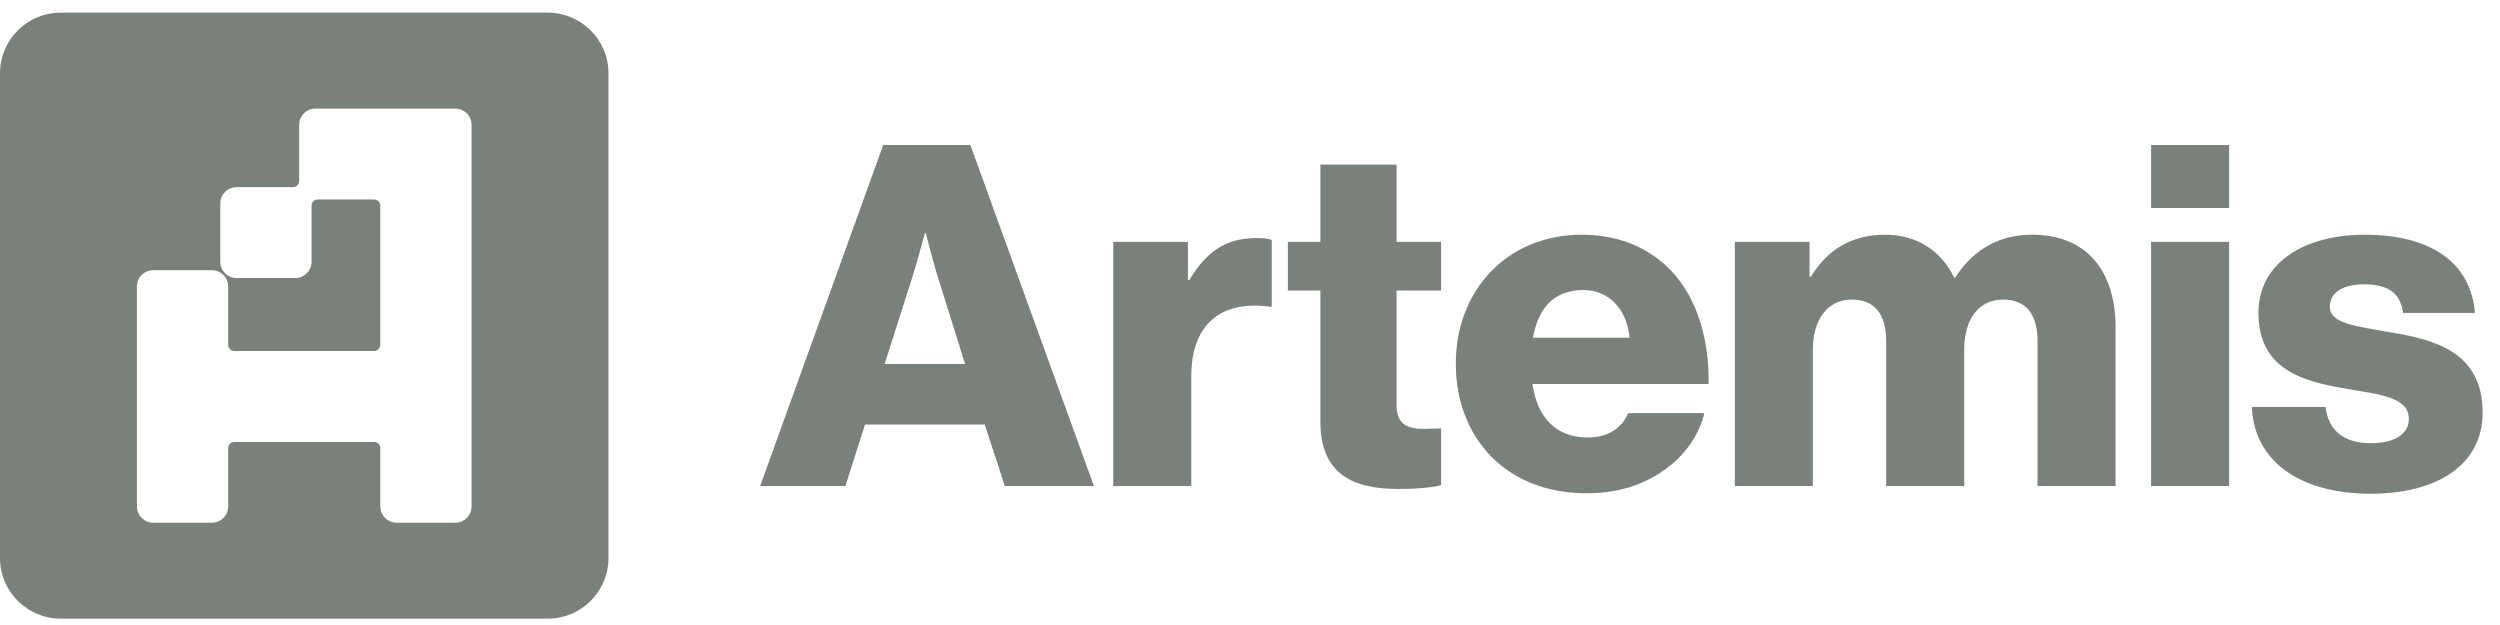 <svg width="132" height="33" viewBox="0 0 132 33" fill="none" xmlns="http://www.w3.org/2000/svg">
<g clip-path="url(#clip0_4434_31467)">
<path d="M28.915 0.667C30.689 0.667 32.127 2.1 32.127 3.867V29.466C32.127 31.233 30.689 32.666 28.915 32.666H3.213C1.439 32.666 0 31.234 0 29.466V3.867C0 2.099 1.439 0.667 3.213 0.667H28.915ZM16.658 5.733C16.182 5.733 15.796 6.118 15.796 6.592V9.555C15.796 9.735 15.649 9.881 15.469 9.881H12.494C12.018 9.881 11.631 10.266 11.631 10.741V13.822C11.631 14.296 12.018 14.681 12.494 14.681H15.588C16.064 14.681 16.45 14.296 16.45 13.822V10.859C16.45 10.679 16.597 10.533 16.777 10.533H19.752C19.933 10.533 20.079 10.679 20.079 10.859V18.207C20.079 18.387 19.933 18.533 19.752 18.533H12.375C12.194 18.533 12.048 18.387 12.048 18.207V15.126C12.048 14.651 11.662 14.266 11.185 14.266H8.092C7.615 14.266 7.229 14.651 7.229 15.126V26.741C7.229 27.215 7.615 27.6 8.092 27.6H11.185C11.662 27.6 12.048 27.215 12.048 26.741V23.659C12.048 23.479 12.194 23.334 12.375 23.334H19.752C19.933 23.334 20.079 23.479 20.079 23.659V26.741C20.079 27.215 20.466 27.6 20.942 27.6H24.036C24.512 27.6 24.898 27.215 24.898 26.741V6.592C24.898 6.118 24.512 5.733 24.036 5.733H16.658Z" fill="#7A817A"/>
<path d="M40.134 25.666L46.633 7.657H51.236L57.76 25.666H53.056L51.994 22.417H45.672L44.635 25.666H40.134ZM46.709 19.218H50.957L49.592 14.861C49.288 13.929 48.884 12.317 48.884 12.317H48.833C48.833 12.317 48.403 13.929 48.1 14.861L46.709 19.218ZM58.778 25.666V12.77H62.723V14.785H62.799C63.709 13.249 64.771 12.569 66.339 12.569C66.719 12.569 66.972 12.594 67.148 12.67V16.196H67.047C64.519 15.843 62.9 17.077 62.9 19.873V25.666H58.778ZM73.839 25.818C71.437 25.818 69.717 25.037 69.717 22.266V15.339H67.998V12.77H69.717V8.69H73.738V12.77H76.09V15.339H73.738V21.385C73.738 22.392 74.294 22.644 75.179 22.644C75.533 22.644 75.938 22.619 76.09 22.619V25.616C75.736 25.717 74.952 25.818 73.839 25.818ZM83.77 26.044C79.496 26.044 76.866 23.097 76.866 19.193C76.866 15.339 79.572 12.393 83.517 12.393C85.363 12.393 86.83 12.997 87.942 14.005C89.485 15.415 90.244 17.657 90.218 20.276H80.912C81.165 22.014 82.126 23.097 83.82 23.097C84.908 23.097 85.616 22.619 85.97 21.813H89.991C89.713 22.971 88.954 24.08 87.816 24.86C86.729 25.616 85.414 26.044 83.77 26.044ZM80.938 17.833H86.046C85.894 16.297 84.933 15.314 83.593 15.314C82.025 15.314 81.216 16.297 80.938 17.833ZM91.598 25.666V12.77H95.543V14.609H95.619C96.428 13.274 97.668 12.393 99.539 12.393C101.234 12.393 102.523 13.274 103.18 14.659H103.23C104.242 13.098 105.633 12.393 107.303 12.393C110.235 12.393 111.702 14.382 111.702 17.279V25.666H107.581V18.009C107.581 16.624 106.998 15.818 105.759 15.818C104.444 15.818 103.711 16.901 103.711 18.438V25.666H99.589V18.009C99.589 16.624 99.008 15.818 97.769 15.818C96.479 15.818 95.72 16.901 95.72 18.438V25.666H91.598ZM113.577 25.666V12.77H117.699V25.666H113.577ZM113.577 10.982V7.657H117.699V10.982H113.577ZM125.19 26.07C121.396 26.07 119.019 24.331 118.894 21.485H122.787C122.94 22.77 123.799 23.4 125.164 23.4C126.403 23.4 127.187 22.946 127.187 22.115C127.187 20.956 125.619 20.83 123.9 20.528C121.649 20.15 119.247 19.546 119.247 16.523C119.247 13.803 121.776 12.393 124.836 12.393C128.503 12.393 130.475 13.979 130.677 16.523H126.884C126.733 15.365 125.949 15.012 124.81 15.012C123.799 15.012 123.015 15.39 123.015 16.196C123.015 17.103 124.482 17.229 126.125 17.531C128.401 17.909 131.082 18.488 131.082 21.788C131.082 24.609 128.578 26.07 125.19 26.07Z" fill="#7A817A"/>
</g>
<defs>
<clipPath id="clip0_4434_31467">
<rect width="131.2" height="32" fill="white" transform="translate(0 0.667)"/>
</clipPath>
</defs>
</svg>
